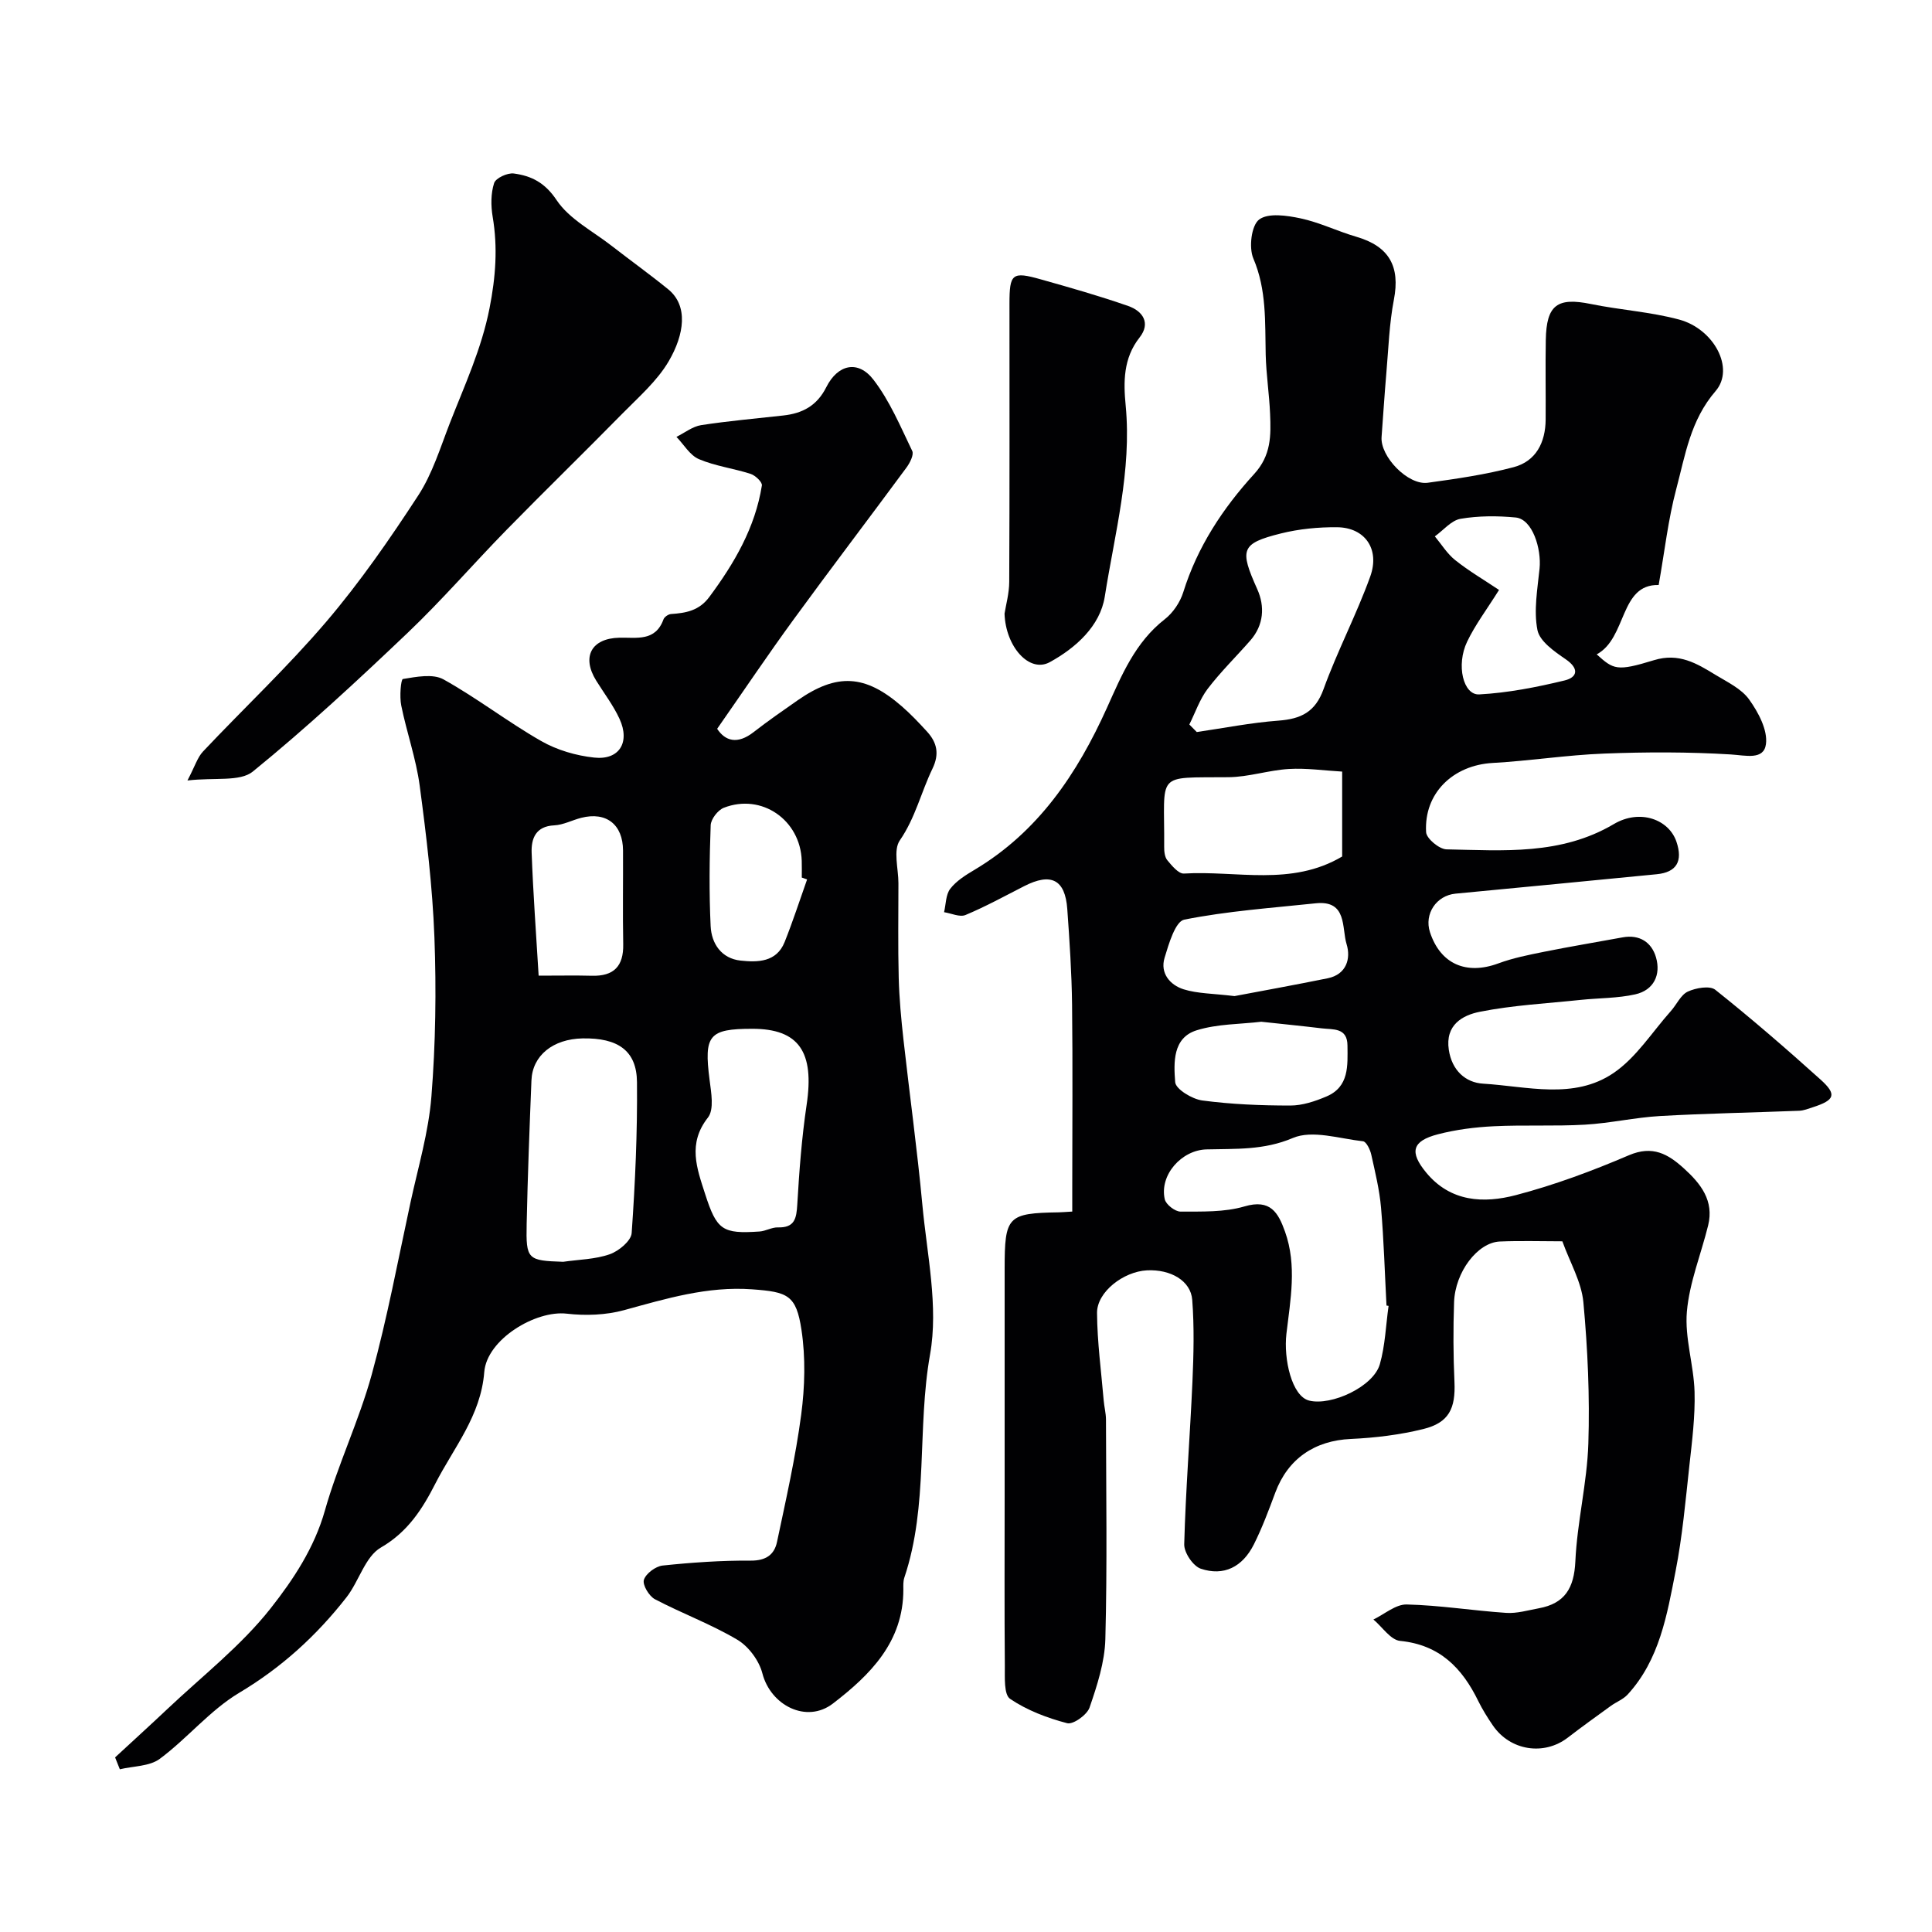 <svg enable-background="new 0 0 400 400" viewBox="0 0 400 400" xmlns="http://www.w3.org/2000/svg"><g fill="#010103"><path d="m323.47 257c-4.3 0-8.63-.14-12.94.04-4.6.19-9.26 6.3-9.48 12.57-.19 5.49-.17 11 .08 16.49.25 5.52-1.14 8.46-6.46 9.77-4.87 1.2-9.97 1.82-14.99 2.05-7.47.33-13.03 4.07-15.65 11.12-1.35 3.63-2.71 7.28-4.44 10.73-2.34 4.66-6.23 6.62-10.99 5.01-1.59-.54-3.47-3.34-3.42-5.06.3-11.21 1.2-22.4 1.7-33.61.25-5.65.39-11.35-.04-16.98-.3-3.99-4.5-6.36-9.37-6.12-4.88.25-10.37 4.48-10.34 8.82.04 6.05.87 12.1 1.38 18.14.11 1.31.46 2.6.47 3.91.03 15.16.27 30.33-.13 45.49-.13 4.77-1.7 9.59-3.27 14.16-.52 1.51-3.4 3.57-4.64 3.24-4.13-1.08-8.31-2.67-11.81-5.04-1.31-.89-1.07-4.44-1.09-6.79-.1-11.66-.04-23.33-.04-34.99 0-15.75 0-31.5 0-47.25 0-10.9.6-11.53 11.24-11.7.66-.01 1.32-.08 2.76-.16 0-1.58 0-3.16 0-4.73 0-12.7.11-25.4-.04-38.1-.08-6.6-.52-13.21-.99-19.8-.44-6.13-3.36-7.59-8.93-4.74-4.02 2.05-7.98 4.23-12.14 5.97-1.19.5-2.95-.35-4.44-.58.39-1.64.34-3.63 1.28-4.85 1.26-1.63 3.18-2.83 5-3.91 13.22-7.87 21.29-19.92 27.44-33.55 3.04-6.74 5.83-13.56 11.98-18.35 1.71-1.33 3.17-3.51 3.82-5.58 2.92-9.38 8.2-17.39 14.68-24.48 3.55-3.88 3.48-7.99 3.3-12.41-.17-4.11-.81-8.2-.91-12.3-.16-6.73.22-13.4-2.56-19.92-.96-2.25-.41-6.83 1.19-8.05 1.88-1.43 5.76-.85 8.59-.25 3.94.84 7.66 2.68 11.55 3.81 6.8 1.98 9.1 6.14 7.77 13.02-.96 4.98-1.12 10.11-1.56 15.18-.38 4.41-.66 8.84-.99 13.26-.3 4.04 5.47 10.03 9.56 9.47 5.97-.82 11.98-1.69 17.79-3.23 4.63-1.23 6.58-5.12 6.62-9.84.04-5.5-.07-11 .03-16.5.13-7.26 2.38-8.86 9.33-7.44 6.06 1.24 12.32 1.62 18.27 3.22 7.2 1.93 11.59 10.12 7.56 14.8-5.24 6.07-6.28 13.27-8.15 20.29-1.68 6.31-2.4 12.87-3.64 19.87-8.13-.21-6.53 10.98-12.83 14.36 3.5 3.15 4.15 3.57 11.87 1.2 5.16-1.58 8.85.68 12.72 3.04 2.47 1.5 5.37 2.87 6.97 5.1 1.9 2.65 3.87 6.33 3.48 9.25-.45 3.36-4.2 2.32-7.28 2.13-8.71-.53-17.47-.52-26.2-.18-7.71.29-15.38 1.51-23.1 1.94-8.2.46-14.25 6.26-13.78 14.34.08 1.32 2.73 3.52 4.23 3.55 11.8.23 23.67 1.24 34.63-5.23 5.43-3.21 11.41-.96 12.97 3.65 1.37 4.04.03 6.33-4.08 6.73-13.88 1.37-27.77 2.69-41.65 4.02-3.99.38-6.53 4.2-5.3 7.98 2.16 6.59 7.51 8.92 14.16 6.46 3.03-1.12 6.26-1.76 9.44-2.4 5.41-1.09 10.86-1.99 16.29-2.99 3.54-.65 6.02 1.06 6.91 4.15 1.04 3.6-.46 6.79-4.3 7.65-3.65.82-7.49.75-11.23 1.14-7 .74-14.08 1.1-20.96 2.47-3.53.7-7.19 2.69-6.41 7.87.64 4.29 3.48 6.79 7.09 7.01 9.09.55 18.79 3.38 27.01-2.2 4.7-3.19 7.99-8.47 11.88-12.84 1.2-1.34 2.03-3.33 3.5-4.02 1.66-.77 4.55-1.28 5.69-.38 7.46 5.94 14.68 12.19 21.77 18.57 3.47 3.12 3 4.28-1.59 5.76-.92.3-1.86.68-2.8.72-9.6.38-19.21.55-28.8 1.09-5.2.3-10.36 1.49-15.56 1.79-6.29.36-12.62.02-18.91.33-3.87.19-7.79.69-11.53 1.66-5.39 1.4-5.93 3.69-2.43 7.93 5.05 6.12 11.92 6.41 18.59 4.66 7.97-2.09 15.79-5 23.38-8.25 4.92-2.1 8.11-.25 11.4 2.74 3.49 3.16 6.26 6.68 5 11.8-1.47 5.96-3.88 11.82-4.4 17.85-.47 5.44 1.43 11.03 1.59 16.58.14 5.07-.51 10.19-1.07 15.26-.8 7.32-1.45 14.68-2.86 21.89-1.77 9.05-3.32 18.33-9.92 25.53-.93 1.01-2.36 1.54-3.5 2.37-2.98 2.16-5.98 4.31-8.9 6.56-4.94 3.8-11.95 2.7-15.52-2.54-1.1-1.61-2.15-3.29-3.01-5.04-3.34-6.84-7.98-11.64-16.18-12.45-1.97-.19-3.69-2.89-5.53-4.43 2.3-1.1 4.63-3.17 6.9-3.11 6.87.16 13.72 1.28 20.59 1.74 2.22.15 4.51-.54 6.75-.95 5.39-.99 7.31-4.17 7.57-9.71.37-8.16 2.43-16.25 2.69-24.4.31-9.75-.13-19.56-1.03-29.28-.4-4.2-2.78-8.22-4.35-12.59zm-35.98 13.37c-.14-.02-.29-.05-.43-.07-.36-6.75-.55-13.52-1.13-20.25-.32-3.71-1.22-7.37-2.03-11.02-.23-1.03-1.02-2.66-1.7-2.74-4.88-.54-10.49-2.4-14.53-.68-6.05 2.57-11.87 2.2-17.88 2.36-5.17.14-9.77 5.3-8.64 10.32.24 1.09 2.14 2.57 3.28 2.56 4.42-.02 9.05.15 13.21-1.07 5.41-1.6 7.01 1.31 8.41 5.22 2.5 7 1.11 14.13.29 21.14-.61 5.21 1.1 12.95 4.72 13.84 4.58 1.13 13.29-2.87 14.62-7.53 1.11-3.88 1.24-8.04 1.81-12.08zm-41.25-120.37c.51.52 1.03 1.04 1.54 1.56 5.63-.82 11.24-1.94 16.91-2.36 4.64-.35 7.62-1.75 9.34-6.53 2.86-7.9 6.81-15.4 9.66-23.3 2.05-5.7-1.11-10.15-6.84-10.21-3.89-.04-7.9.35-11.67 1.29-8.31 2.08-8.55 3.33-4.88 11.53 1.6 3.56 1.37 7.43-1.44 10.63-2.93 3.35-6.14 6.48-8.83 10.01-1.64 2.16-2.55 4.9-3.79 7.38zm31.64 27.33c0-5.67 0-11.14 0-17.58-3.72-.21-7.4-.76-11.04-.54-4.19.25-8.33 1.67-12.51 1.7-15.35.15-13.18-1.21-13.3 14.4-.01.95.1 2.13.65 2.79.94 1.13 2.32 2.82 3.43 2.76 10.89-.66 22.22 2.72 32.77-3.53zm-22.29 28.9c5.59-1.06 12.46-2.3 19.3-3.69 3.92-.8 4.81-4.12 3.91-7.05-1.04-3.36.18-9.17-6.41-8.47-9.09.96-18.26 1.6-27.2 3.38-1.85.37-3.21 5.02-4.08 7.91-.96 3.18 1.13 5.62 3.93 6.51 2.9.91 6.12.87 10.55 1.41zm54.77-84.09c-2.57 4.1-4.95 7.24-6.61 10.72-2.31 4.83-.81 11.09 2.51 10.91 5.93-.32 11.88-1.49 17.68-2.89 2.66-.65 3.06-2.45.22-4.39-2.32-1.59-5.39-3.71-5.85-6.05-.8-4.06.01-8.48.44-12.73.41-4.07-1.45-10.24-4.96-10.57-3.77-.36-7.68-.36-11.39.27-1.93.33-3.56 2.37-5.33 3.64 1.39 1.67 2.56 3.61 4.23 4.93 2.77 2.21 5.87 4.03 9.06 6.16zm-49.23 89.4c-4.32.52-9.07.43-13.37 1.77-5 1.55-4.76 6.73-4.45 10.74.11 1.45 3.51 3.51 5.6 3.79 6.02.8 12.15 1.05 18.23 1.05 2.5 0 5.12-.87 7.47-1.87 4.76-2.01 4.4-6.42 4.37-10.55-.02-3.76-2.97-3.28-5.3-3.56-4.06-.49-8.14-.89-12.55-1.37z"/><path d="m23.83 363.85c3.57-3.31 7.18-6.58 10.72-9.92 7.28-6.89 15.35-13.16 21.49-20.95 4.66-5.92 9.04-12.49 11.23-20.25 2.69-9.52 7.05-18.57 9.68-28.1 3.23-11.74 5.46-23.77 8.04-35.69 1.58-7.29 3.75-14.55 4.33-21.93.87-10.95 1.03-22.01.62-32.99-.4-10.48-1.66-20.96-3.05-31.37-.75-5.6-2.7-11.04-3.82-16.6-.37-1.82-.08-5.4.35-5.47 2.76-.45 6.2-1.14 8.4.08 6.96 3.87 13.32 8.82 20.24 12.77 3.27 1.87 7.22 3.02 10.97 3.42 5.18.56 7.47-3.15 5.24-8.01-1.28-2.79-3.2-5.29-4.83-7.92-3.06-4.92-1.02-8.76 4.79-8.89 3.57-.08 7.45.85 9.14-3.8.18-.5 1-1.06 1.55-1.1 3.1-.21 5.83-.69 7.94-3.54 5.19-6.99 9.49-14.36 10.88-23.08.11-.69-1.36-2.09-2.34-2.4-3.53-1.14-7.32-1.61-10.7-3.05-1.87-.8-3.12-3.03-4.65-4.61 1.7-.84 3.33-2.15 5.11-2.43 5.65-.87 11.35-1.36 17.04-2 3.96-.44 6.95-2.02 8.88-5.87 2.39-4.75 6.59-5.64 9.74-1.56 3.39 4.39 5.61 9.72 8.05 14.78.38.79-.5 2.5-1.22 3.47-7.76 10.52-15.68 20.91-23.38 31.47-5.29 7.25-10.29 14.7-15.79 22.58 1.65 2.51 4.16 3.33 7.57.67 2.95-2.3 6.04-4.44 9.11-6.58 8.12-5.65 13.95-5.34 21.51 1.22 1.88 1.63 3.61 3.46 5.29 5.3 2.05 2.26 2.56 4.62 1.1 7.64-2.36 4.88-3.55 10.2-6.76 14.85-1.41 2.04-.29 5.85-.29 8.86 0 6.53-.11 13.07.06 19.6.11 4.26.51 8.53.98 12.77 1.27 11.39 2.85 22.76 3.91 34.17.96 10.34 3.37 21.08 1.6 31.02-2.73 15.36-.29 31.21-5.32 46.2-.26.76-.22 1.64-.21 2.46.02 10.88-6.87 17.7-14.58 23.63-5.46 4.2-12.9.39-14.61-6.26-.68-2.64-2.86-5.58-5.2-6.96-5.43-3.22-11.44-5.43-17.05-8.38-1.21-.64-2.6-2.96-2.28-4.01.41-1.3 2.42-2.8 3.87-2.96 6.06-.64 12.17-1.06 18.26-1.02 3.13.02 4.87-1.22 5.43-3.86 1.85-8.76 3.84-17.51 5.01-26.37.76-5.76.92-11.8.06-17.52-1.09-7.26-2.85-7.88-10.23-8.42-9.24-.67-17.81 1.93-26.53 4.32-3.75 1.02-7.96 1.17-11.85.72-6.44-.74-16.53 5.31-17.07 12.09-.71 9.09-6.32 15.65-10.13 23.1-2.62 5.14-5.66 9.99-11.27 13.23-3.26 1.88-4.53 6.98-7.12 10.3-6.19 7.92-13.43 14.54-22.22 19.78-6.04 3.61-10.72 9.42-16.44 13.67-2.12 1.57-5.48 1.49-8.27 2.16-.33-.83-.65-1.65-.98-2.46zm92.77-102.61c3.23-.47 6.61-.5 9.64-1.56 1.86-.65 4.43-2.77 4.54-4.39.73-10.4 1.2-20.84 1.1-31.26-.06-6.51-3.95-9.18-11.27-9.04-6.12.12-10.38 3.54-10.58 8.69-.4 9.91-.78 19.81-.99 29.72-.16 7.38.19 7.6 7.56 7.84zm39.16-48.24c-9.01 0-10.04 1.34-8.85 10.57.33 2.6.98 6.13-.34 7.81-4.25 5.4-2.29 10.51-.59 15.8 2.42 7.52 3.58 8.31 11.28 7.79 1.27-.09 2.53-.88 3.78-.85 3.51.1 3.86-1.86 4.03-4.77.4-6.88.92-13.78 1.93-20.59 1.65-10.97-1.59-15.76-11.24-15.76zm-44.24-11c4.43 0 7.73-.07 11.02.02 4.54.12 6.58-1.97 6.49-6.53-.12-6.46-.01-12.93-.04-19.4-.02-5.39-3.47-8.09-8.65-6.77-1.88.48-3.71 1.47-5.59 1.56-3.84.18-4.78 2.73-4.68 5.64.31 8.43.93 16.84 1.45 25.48zm55.58-19.92c-.37-.13-.73-.26-1.1-.39 0-1.16.03-2.32-.01-3.48-.28-8.46-8.3-14.02-16.13-10.97-1.23.48-2.67 2.34-2.72 3.61-.26 6.95-.34 13.93-.01 20.88.17 3.65 2.24 6.72 6.2 7.15 3.53.38 7.43.35 9.11-3.82 1.71-4.27 3.12-8.65 4.66-12.98z"/><path d="m38.81 161.59c1.55-2.94 2.07-4.79 3.24-6.02 8.47-8.98 17.51-17.48 25.51-26.86 6.97-8.18 13.15-17.11 19.03-26.13 2.94-4.51 4.57-9.9 6.55-14.99 3.05-7.82 6.57-15.38 8.22-23.81 1.26-6.44 1.72-12.52.64-18.91-.38-2.27-.39-4.82.3-6.96.33-1.04 2.77-2.17 4.08-1.99 3.62.49 6.42 1.86 8.85 5.5 2.64 3.96 7.52 6.44 11.46 9.52 3.87 3.01 7.86 5.87 11.66 8.96 4.17 3.4 3.36 9.32.09 14.91-2.41 4.1-6.24 7.42-9.64 10.88-7.92 8.06-16.02 15.94-23.93 24.02-6.89 7.04-13.35 14.53-20.47 21.31-10.4 9.9-20.95 19.69-32.08 28.74-2.66 2.13-7.84 1.17-13.51 1.83z"/><path d="m207.98 127.05c.27-1.75.96-4.17.97-6.59.09-19.18.05-38.37.05-57.56 0-6.26.55-6.74 6.49-5.06 6.08 1.71 12.16 3.44 18.11 5.52 2.99 1.04 4.69 3.53 2.34 6.51-3.4 4.31-3.35 9.23-2.88 14.09 1.28 13.5-2.27 26.48-4.33 39.57-.96 6.06-5.96 10.59-11.4 13.57-4.23 2.3-9.13-3.22-9.35-10.05z"/></g></svg>
